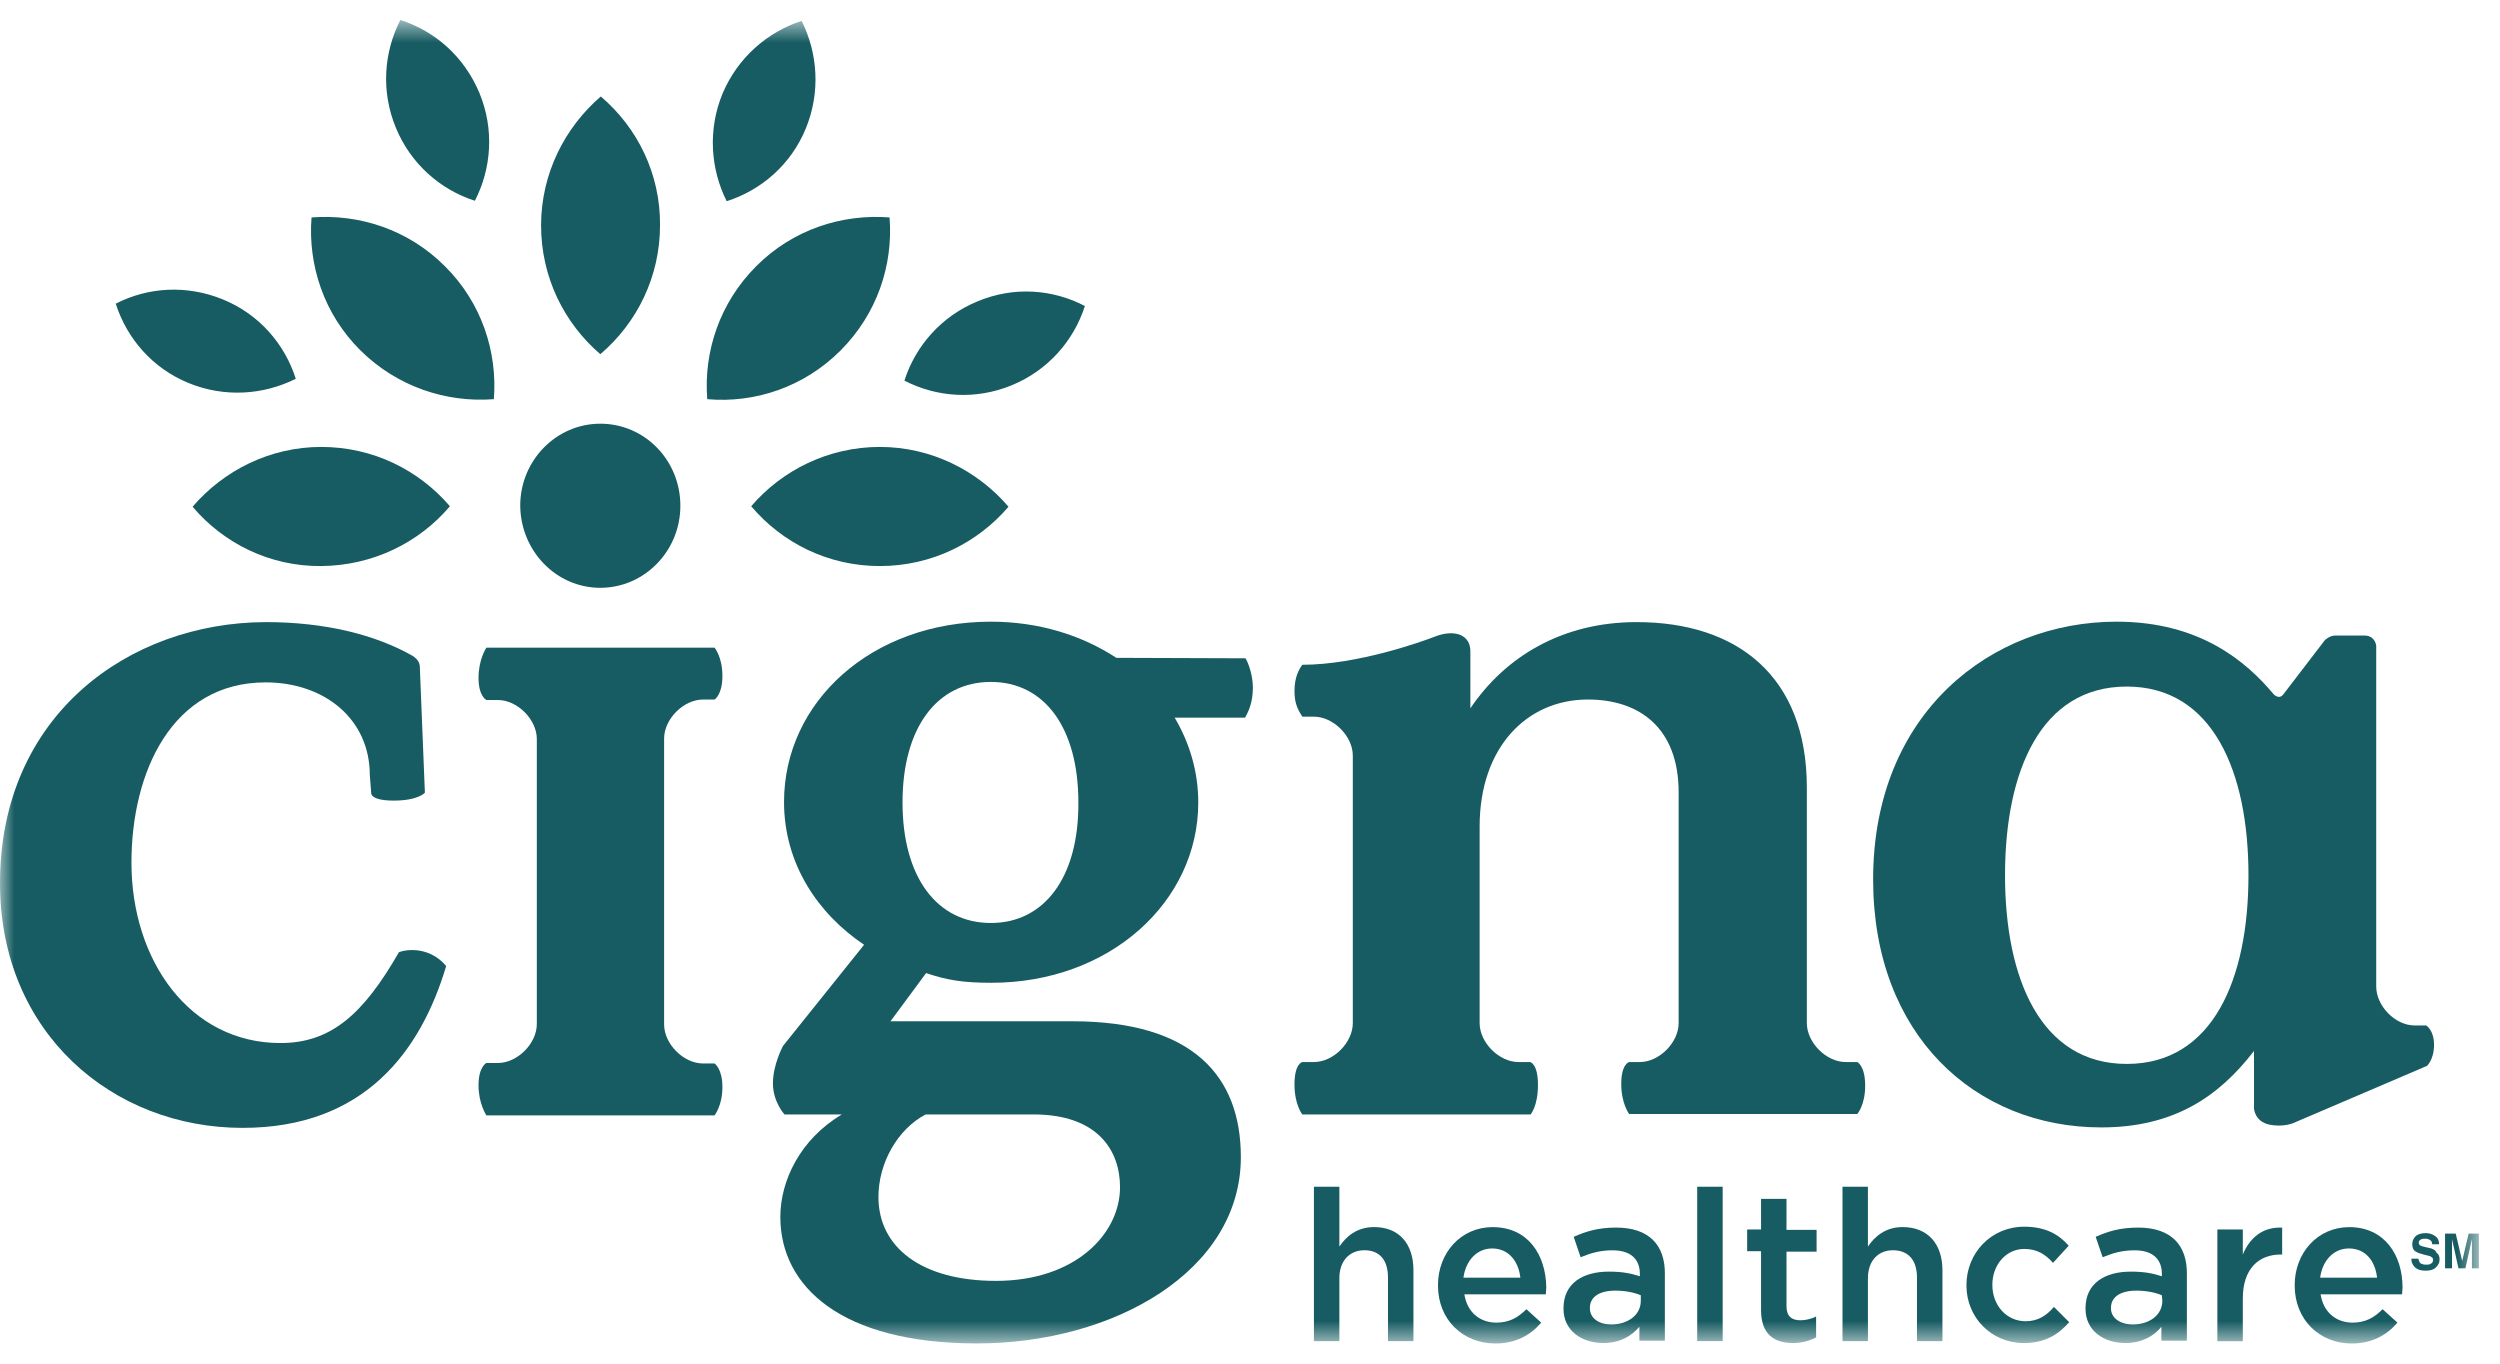 <svg width="88" height="48" viewBox="0 0 88 48" fill="none" xmlns="http://www.w3.org/2000/svg">
<g clip-path="url(#clip0_249_2515)">
<mask id="mask0_249_2515" style="mask-type:luminance" maskUnits="userSpaceOnUse" x="0" y="0" width="88" height="48">
<path d="M87.273 0.703H0V47.29H87.273V0.703Z" fill="white"/>
</mask>
<g mask="url(#mask0_249_2515)">
<path d="M48.368 43.193C47.765 43.193 47.39 43.52 47.146 43.879V41.773H46.25V47.207H47.146V44.988C47.146 44.384 47.504 44.009 48.026 44.009C48.563 44.009 48.857 44.352 48.857 44.972V47.207H49.753V44.711C49.753 43.781 49.248 43.193 48.368 43.193Z" fill="#175C62"/>
<path d="M52.54 43.195C51.416 43.195 50.617 44.109 50.617 45.235V45.251C50.617 46.459 51.497 47.291 52.637 47.291C53.354 47.291 53.876 46.997 54.25 46.557L53.729 46.084C53.419 46.394 53.11 46.557 52.67 46.557C52.1 46.557 51.644 46.198 51.546 45.561H54.413C54.413 45.48 54.429 45.398 54.429 45.317C54.413 44.174 53.794 43.195 52.54 43.195ZM51.513 44.974C51.595 44.37 51.986 43.946 52.523 43.946C53.11 43.946 53.452 44.403 53.517 44.974H51.513Z" fill="#175C62"/>
<path d="M54.136 38.184C54.136 37.433 53.859 37.384 53.859 37.384H53.451C52.767 37.384 52.083 36.699 52.083 36.013V29.095C52.083 26.304 53.745 24.623 55.895 24.623C57.736 24.623 59.088 25.651 59.088 27.887V36.013C59.088 36.699 58.404 37.384 57.72 37.384H57.345C57.345 37.384 57.068 37.449 57.068 38.151C57.068 38.852 57.345 39.212 57.345 39.212H65.377C65.377 39.212 65.654 38.901 65.654 38.216C65.654 37.514 65.377 37.384 65.377 37.384H64.969C64.285 37.384 63.601 36.699 63.601 36.013V27.724C63.601 23.808 61.157 21.898 57.606 21.898C54.983 21.898 52.979 23.122 51.757 24.933C51.757 24.933 51.757 23.139 51.757 22.926C51.757 22.339 51.203 22.143 50.519 22.404C50.063 22.584 47.782 23.4 45.843 23.4C45.729 23.547 45.566 23.84 45.566 24.313C45.566 24.738 45.664 24.95 45.843 25.227H46.251C46.935 25.227 47.619 25.913 47.619 26.598V36.013C47.619 36.699 46.935 37.384 46.251 37.384H45.843C45.843 37.384 45.566 37.433 45.566 38.167C45.566 38.901 45.843 39.228 45.843 39.228H53.875C53.875 39.228 54.136 38.95 54.136 38.184Z" fill="#175C62"/>
<path d="M39.295 23.156C38.073 22.356 36.558 21.883 34.88 21.883C30.677 21.883 27.598 24.706 27.598 28.23C27.598 30.401 28.787 32.163 30.416 33.256L27.565 36.813C27.565 36.813 27.207 37.466 27.207 38.135C27.207 38.788 27.614 39.228 27.614 39.228H29.634C28.152 40.11 27.468 41.578 27.468 42.835C27.468 45.282 29.602 47.289 34.392 47.289C39.197 47.289 43.678 44.744 43.678 40.73C43.678 37.874 41.983 35.949 37.748 35.949H31.345L32.599 34.252C33.316 34.496 33.886 34.594 34.897 34.594C39.067 34.594 42.179 31.739 42.179 28.247C42.179 27.153 41.869 26.142 41.348 25.261H43.824C43.955 25.032 44.101 24.722 44.101 24.2C44.101 23.792 43.955 23.351 43.84 23.172L39.295 23.156ZM32.583 39.228H36.379C38.644 39.228 39.425 40.501 39.425 41.79C39.425 43.422 37.862 45.087 35.059 45.087C32.42 45.087 30.921 43.895 30.921 42.133C30.921 40.942 31.589 39.751 32.583 39.228ZM34.88 32.489C32.99 32.489 31.769 30.89 31.769 28.247C31.769 25.603 32.99 24.004 34.88 24.004C36.754 24.004 37.959 25.603 37.959 28.247C37.976 30.89 36.754 32.489 34.88 32.489Z" fill="#175C62"/>
<path d="M15.037 33.533C14.483 33.337 14.043 33.517 14.043 33.517C12.789 35.703 11.648 36.715 9.873 36.715C6.679 36.715 4.627 33.81 4.627 30.367C4.627 27.169 6.06 24.02 9.351 24.02C11.42 24.02 13.017 25.309 13.017 27.283L13.066 27.903C13.066 27.903 13.001 28.181 13.864 28.181C14.727 28.181 14.956 27.903 14.956 27.903L14.776 23.432C14.776 23.432 14.76 23.318 14.695 23.236C14.63 23.155 14.532 23.09 14.532 23.09C13.212 22.339 11.437 21.898 9.351 21.898C4.529 21.915 0 25.178 0 31.085C0 36.372 3.975 39.701 8.537 39.701C12.821 39.701 14.809 37.009 15.705 34.006C15.705 34.006 15.46 33.68 15.037 33.533Z" fill="#175C62"/>
<path d="M21.131 20.691C22.679 20.691 23.949 19.401 23.949 17.802C23.949 16.203 22.695 14.914 21.131 14.914C19.583 14.914 18.312 16.203 18.312 17.802C18.329 19.401 19.583 20.691 21.131 20.691Z" fill="#175C62"/>
<path d="M23.377 25.995C23.377 25.31 24.061 24.624 24.745 24.624H25.152C25.152 24.624 25.429 24.461 25.429 23.792C25.429 23.123 25.152 22.797 25.152 22.797H17.121C17.121 22.797 16.844 23.205 16.844 23.858C16.844 24.51 17.121 24.641 17.121 24.641H17.528C18.212 24.641 18.896 25.326 18.896 26.011V32.832V36.047C18.896 36.732 18.212 37.417 17.528 37.417H17.121C17.121 37.417 16.844 37.548 16.844 38.201C16.844 38.853 17.121 39.261 17.121 39.261H25.152C25.152 39.261 25.429 38.919 25.429 38.266C25.429 37.613 25.152 37.434 25.152 37.434H24.745C24.061 37.434 23.377 36.748 23.377 36.063V33.713V25.995Z" fill="#175C62"/>
<path d="M75.267 43.211C74.632 43.211 74.208 43.341 73.768 43.537L74.013 44.255C74.371 44.108 74.697 44.011 75.137 44.011C75.756 44.011 76.098 44.304 76.098 44.843V44.924C75.788 44.826 75.495 44.761 75.006 44.761C74.094 44.761 73.41 45.169 73.41 46.05V46.066C73.41 46.85 74.062 47.274 74.811 47.274C75.397 47.274 75.821 47.029 76.081 46.703V47.192H76.978V44.859C76.994 43.831 76.424 43.211 75.267 43.211ZM76.114 45.789C76.114 46.279 75.674 46.621 75.072 46.621C74.648 46.621 74.306 46.409 74.306 46.05V46.034C74.306 45.659 74.632 45.43 75.202 45.43C75.544 45.43 75.87 45.495 76.098 45.593L76.114 45.789Z" fill="#175C62"/>
<path d="M78.947 44.159V43.278H78.051V47.211H78.947V45.709C78.947 44.665 79.501 44.159 80.283 44.159H80.332V43.213C79.647 43.18 79.191 43.572 78.947 44.159Z" fill="#175C62"/>
<path d="M85.678 36.781C85.678 36.259 85.402 36.096 85.402 36.096H84.994C84.31 36.096 83.643 35.41 83.643 34.725V22.731C83.643 22.731 83.61 22.372 83.235 22.372H82.192C81.997 22.372 81.834 22.535 81.834 22.535L80.384 24.428C80.221 24.657 80.025 24.428 80.025 24.428C79.065 23.286 77.435 21.883 74.503 21.883C70.104 21.883 65.934 25.081 65.934 30.955C65.934 36.438 69.534 39.685 73.965 39.685C76.49 39.685 78.087 38.625 79.341 36.993V39.016C79.341 39.016 79.358 39.473 79.879 39.587C80.351 39.685 80.71 39.538 80.71 39.538L85.402 37.531C85.402 37.564 85.678 37.319 85.678 36.781ZM74.862 37.45C71.831 37.45 70.577 34.447 70.577 30.809C70.577 27.154 71.831 24.167 74.862 24.167C77.892 24.167 79.146 27.17 79.146 30.809C79.146 34.464 77.892 37.45 74.862 37.45Z" fill="#175C62"/>
<path d="M85.58 43.945L85.368 43.896C85.287 43.88 85.238 43.863 85.205 43.847C85.172 43.831 85.14 43.798 85.14 43.749C85.14 43.7 85.156 43.667 85.205 43.635C85.254 43.602 85.303 43.602 85.368 43.602C85.433 43.602 85.482 43.618 85.514 43.635C85.58 43.667 85.612 43.716 85.612 43.798H85.856C85.856 43.667 85.808 43.569 85.71 43.504C85.612 43.439 85.514 43.406 85.384 43.406C85.238 43.406 85.107 43.439 85.025 43.52C84.945 43.602 84.912 43.684 84.912 43.798C84.912 43.912 84.945 44.01 85.042 44.059C85.091 44.092 85.172 44.124 85.303 44.157L85.433 44.19C85.514 44.206 85.563 44.222 85.596 44.255C85.629 44.271 85.645 44.304 85.645 44.353C85.645 44.418 85.612 44.467 85.531 44.499C85.498 44.516 85.449 44.516 85.384 44.516C85.287 44.516 85.205 44.483 85.172 44.434C85.156 44.402 85.14 44.369 85.123 44.304H84.879C84.879 44.434 84.928 44.532 85.01 44.614C85.107 44.695 85.221 44.728 85.384 44.728C85.547 44.728 85.661 44.695 85.743 44.614C85.824 44.532 85.873 44.451 85.873 44.336C85.873 44.222 85.84 44.141 85.759 44.092C85.743 44.01 85.661 43.977 85.58 43.945Z" fill="#175C62"/>
<path d="M86.898 43.422L86.67 44.385L86.441 43.422H86.066V44.646H86.311V43.813C86.311 43.797 86.311 43.748 86.311 43.716C86.311 43.667 86.311 43.634 86.311 43.618L86.539 44.646H86.783L87.012 43.618C87.012 43.634 87.012 43.683 87.012 43.716C87.012 43.764 87.012 43.797 87.012 43.813V44.646H87.256V43.422H86.898Z" fill="#175C62"/>
<path d="M56.892 43.211C56.257 43.211 55.834 43.341 55.394 43.537L55.638 44.255C55.996 44.108 56.322 44.011 56.762 44.011C57.381 44.011 57.723 44.304 57.723 44.843V44.924C57.414 44.826 57.12 44.761 56.632 44.761C55.719 44.761 55.035 45.169 55.035 46.05V46.066C55.035 46.85 55.687 47.274 56.436 47.274C57.023 47.274 57.43 47.029 57.707 46.703V47.192H58.603V44.859C58.619 43.831 58.049 43.211 56.892 43.211ZM57.756 45.789C57.756 46.279 57.316 46.621 56.713 46.621C56.29 46.621 55.964 46.409 55.964 46.05V46.034C55.964 45.659 56.29 45.43 56.86 45.43C57.202 45.43 57.528 45.495 57.756 45.593V45.789Z" fill="#175C62"/>
<path d="M82.695 43.195C81.572 43.195 80.773 44.109 80.773 45.235V45.251C80.773 46.459 81.653 47.291 82.777 47.291C83.494 47.291 84.015 46.997 84.39 46.557L83.868 46.084C83.559 46.394 83.249 46.557 82.809 46.557C82.24 46.557 81.783 46.198 81.685 45.561H84.553C84.553 45.48 84.569 45.398 84.569 45.317C84.569 44.174 83.933 43.195 82.695 43.195ZM81.669 44.974C81.751 44.37 82.142 43.946 82.68 43.946C83.282 43.946 83.608 44.403 83.673 44.974H81.669Z" fill="#175C62"/>
<path d="M71.304 46.508C70.62 46.508 70.131 45.937 70.131 45.236V45.219C70.131 44.534 70.604 43.963 71.255 43.963C71.712 43.963 72.005 44.159 72.265 44.453L72.819 43.849C72.461 43.441 71.988 43.18 71.255 43.18C70.082 43.18 69.219 44.11 69.219 45.236V45.252C69.219 46.362 70.082 47.275 71.239 47.275C72.005 47.275 72.461 46.965 72.836 46.541L72.298 46.003C72.037 46.313 71.728 46.508 71.304 46.508Z" fill="#175C62"/>
<path d="M60.638 41.773H59.742V47.207H60.638V41.773Z" fill="#175C62"/>
<path d="M62.885 42.199H61.989V43.276H61.5V44.043H61.989V46.115C61.989 46.98 62.461 47.274 63.113 47.274C63.439 47.274 63.699 47.192 63.927 47.078V46.344C63.748 46.425 63.569 46.474 63.373 46.474C63.064 46.474 62.885 46.328 62.885 45.985V44.059H63.944V43.292H62.885V42.199Z" fill="#175C62"/>
<path d="M66.973 43.193C66.371 43.193 65.996 43.519 65.751 43.878V41.773H64.856V47.207H65.751V44.988C65.751 44.384 66.11 44.009 66.631 44.009C67.169 44.009 67.478 44.352 67.478 44.972V47.207H68.374V44.711C68.374 43.781 67.853 43.193 66.973 43.193Z" fill="#175C62"/>
<path fill-rule="evenodd" clip-rule="evenodd" d="M19.046 7.932C19.046 6.121 19.877 4.489 21.148 3.396C22.435 4.489 23.249 6.121 23.233 7.932C23.233 9.743 22.418 11.375 21.131 12.468C19.86 11.375 19.046 9.759 19.046 7.932ZM25.432 3.298C24.911 4.57 25.009 5.941 25.579 7.083C26.801 6.692 27.843 5.794 28.365 4.521C28.886 3.249 28.788 1.878 28.218 0.736C27.012 1.127 25.97 2.025 25.432 3.298ZM13.931 4.489C14.452 5.762 15.494 6.675 16.716 7.067C17.303 5.925 17.401 4.554 16.879 3.281C16.342 1.992 15.315 1.095 14.093 0.703C13.507 1.845 13.409 3.216 13.931 4.489ZM6.632 13.48C7.903 14.002 9.271 13.904 10.412 13.333C10.021 12.109 9.125 11.065 7.854 10.543C6.583 10.021 5.215 10.102 4.074 10.69C4.465 11.913 5.361 12.958 6.632 13.48ZM34.409 10.608C33.138 11.13 32.226 12.175 31.835 13.398C32.975 13.986 34.343 14.084 35.614 13.561C36.885 13.039 37.797 11.995 38.188 10.771C37.064 10.184 35.696 10.069 34.409 10.608ZM30.971 15.732C29.163 15.732 27.534 16.547 26.442 17.82C27.534 19.109 29.147 19.925 30.971 19.925C32.796 19.925 34.409 19.109 35.5 17.837C34.409 16.564 32.78 15.732 30.971 15.732ZM26.621 9.368C25.334 10.657 24.764 12.37 24.895 14.051C26.573 14.198 28.299 13.627 29.587 12.338C30.873 11.049 31.444 9.335 31.313 7.654C29.635 7.524 27.908 8.079 26.621 9.368ZM11.308 15.732C9.499 15.732 7.87 16.564 6.779 17.837C7.87 19.126 9.499 19.942 11.308 19.925C13.116 19.909 14.745 19.109 15.837 17.82C14.745 16.547 13.132 15.732 11.308 15.732ZM15.657 9.368C14.37 8.079 12.643 7.524 10.966 7.654C10.835 9.335 11.405 11.065 12.692 12.338C13.979 13.61 15.706 14.181 17.384 14.051C17.515 12.37 16.944 10.641 15.657 9.368Z" fill="#175C62"/>
</g>
</g>
<defs>
<clipPath id="clip0_249_2515">
<rect width="87.273" height="46.778" fill="white" transform="translate(0 0.703)"/>
</clipPath>
</defs>
</svg>
